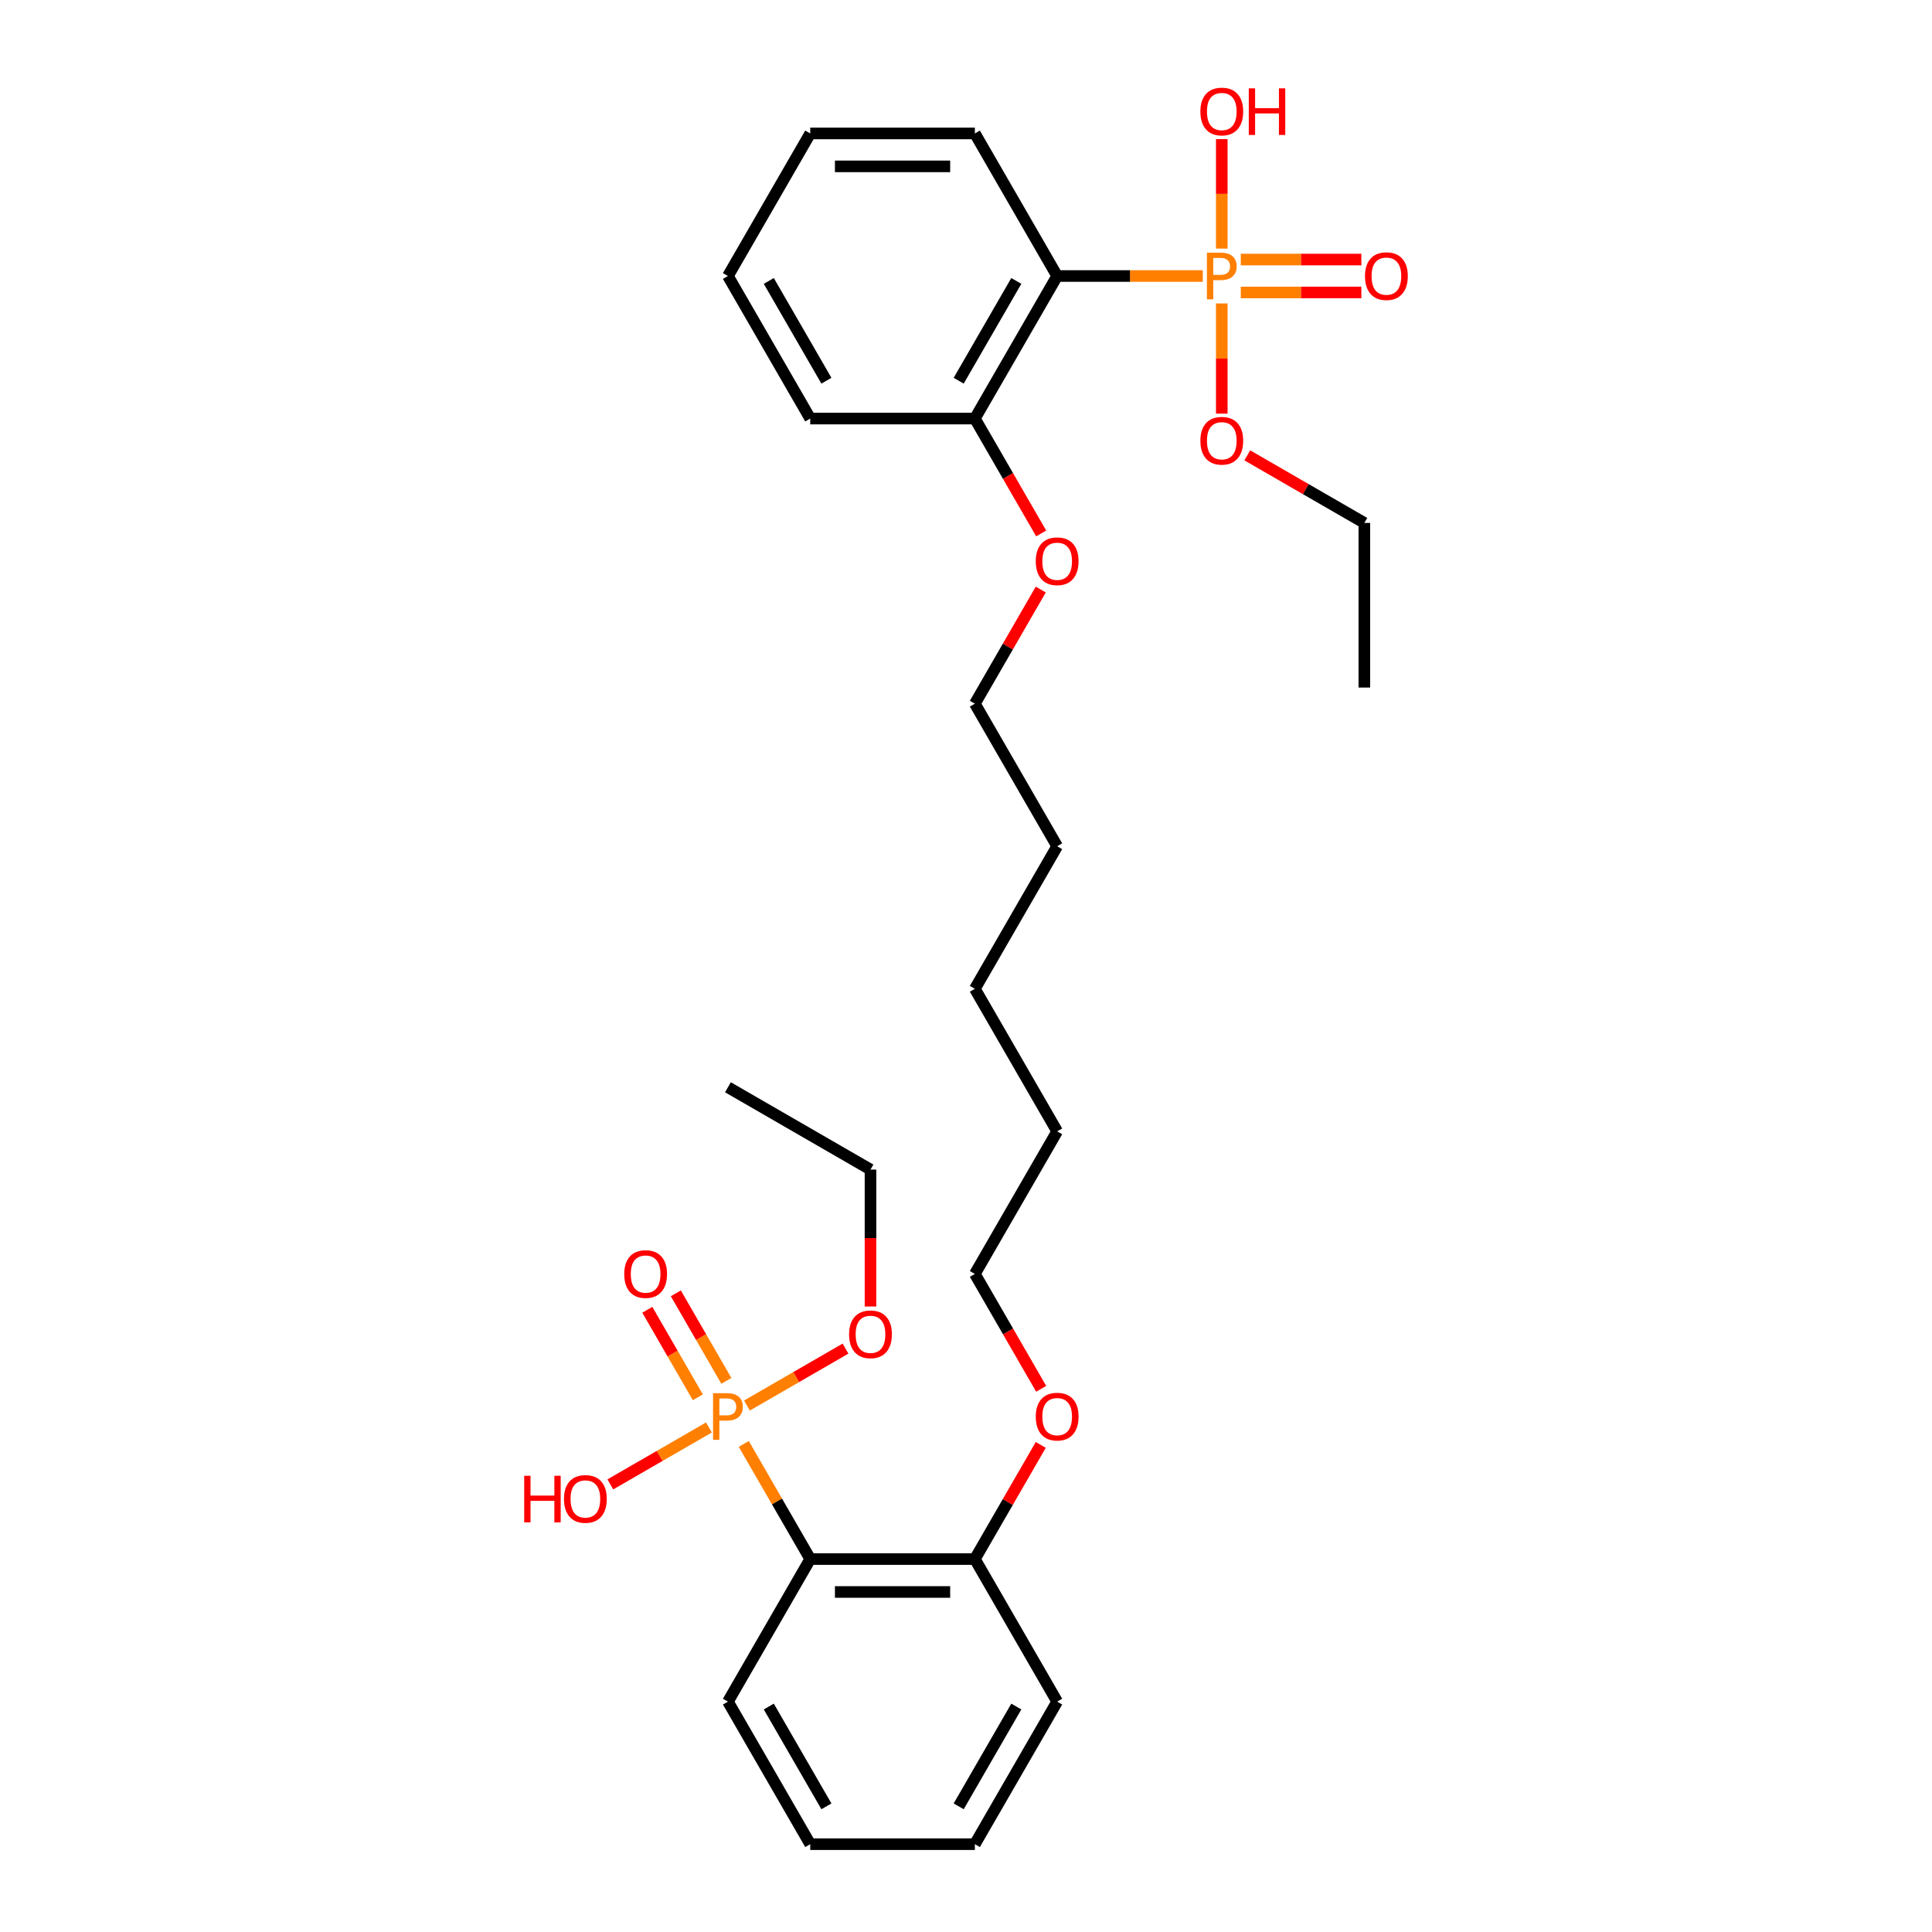 <?xml version='1.0' encoding='iso-8859-1'?>
<svg version='1.1' baseProfile='full'
              xmlns='http://www.w3.org/2000/svg'
                      xmlns:rdkit='http://www.rdkit.org/xml'
                      xmlns:xlink='http://www.w3.org/1999/xlink'
                  xml:space='preserve'
width='1000px' height='1000px' viewBox='0 0 1000 1000'>
<!-- END OF HEADER -->
<rect style='opacity:1.0;fill:#FFFFFF;stroke:none' width='1000' height='1000' x='0' y='0'> </rect>
<path class='bond-1' d='M 622.56,142.861 L 584.874,142.861' style='fill:none;fill-rule:evenodd;stroke:#FF7F00;stroke-width:6px;stroke-linecap:butt;stroke-linejoin:miter;stroke-opacity:1' />
<path class='bond-1' d='M 584.874,142.861 L 547.188,142.861' style='fill:none;fill-rule:evenodd;stroke:#000000;stroke-width:6px;stroke-linecap:butt;stroke-linejoin:miter;stroke-opacity:1' />
<path class='bond-3' d='M 642.225,151.381 L 673.431,151.381' style='fill:none;fill-rule:evenodd;stroke:#FF7F00;stroke-width:6px;stroke-linecap:butt;stroke-linejoin:miter;stroke-opacity:1' />
<path class='bond-3' d='M 673.431,151.381 L 704.636,151.381' style='fill:none;fill-rule:evenodd;stroke:#FF0000;stroke-width:6px;stroke-linecap:butt;stroke-linejoin:miter;stroke-opacity:1' />
<path class='bond-3' d='M 642.225,134.34 L 673.431,134.34' style='fill:none;fill-rule:evenodd;stroke:#FF7F00;stroke-width:6px;stroke-linecap:butt;stroke-linejoin:miter;stroke-opacity:1' />
<path class='bond-3' d='M 673.431,134.34 L 704.636,134.34' style='fill:none;fill-rule:evenodd;stroke:#FF0000;stroke-width:6px;stroke-linecap:butt;stroke-linejoin:miter;stroke-opacity:1' />
<path class='bond-7' d='M 632.392,128.666 L 632.392,100.336' style='fill:none;fill-rule:evenodd;stroke:#FF7F00;stroke-width:6px;stroke-linecap:butt;stroke-linejoin:miter;stroke-opacity:1' />
<path class='bond-7' d='M 632.392,100.336 L 632.392,72.007' style='fill:none;fill-rule:evenodd;stroke:#FF0000;stroke-width:6px;stroke-linecap:butt;stroke-linejoin:miter;stroke-opacity:1' />
<path class='bond-10' d='M 632.392,157.056 L 632.392,185.572' style='fill:none;fill-rule:evenodd;stroke:#FF7F00;stroke-width:6px;stroke-linecap:butt;stroke-linejoin:miter;stroke-opacity:1' />
<path class='bond-10' d='M 632.392,185.572 L 632.392,214.089' style='fill:none;fill-rule:evenodd;stroke:#FF0000;stroke-width:6px;stroke-linecap:butt;stroke-linejoin:miter;stroke-opacity:1' />
<path class='bond-0' d='M 384.973,747.372 L 402.177,777.169' style='fill:none;fill-rule:evenodd;stroke:#FF7F00;stroke-width:6px;stroke-linecap:butt;stroke-linejoin:miter;stroke-opacity:1' />
<path class='bond-0' d='M 402.177,777.169 L 419.38,806.966' style='fill:none;fill-rule:evenodd;stroke:#000000;stroke-width:6px;stroke-linecap:butt;stroke-linejoin:miter;stroke-opacity:1' />
<path class='bond-4' d='M 375.961,714.722 L 362.885,692.073' style='fill:none;fill-rule:evenodd;stroke:#FF7F00;stroke-width:6px;stroke-linecap:butt;stroke-linejoin:miter;stroke-opacity:1' />
<path class='bond-4' d='M 362.885,692.073 L 349.809,669.424' style='fill:none;fill-rule:evenodd;stroke:#FF0000;stroke-width:6px;stroke-linecap:butt;stroke-linejoin:miter;stroke-opacity:1' />
<path class='bond-4' d='M 361.203,723.242 L 348.127,700.593' style='fill:none;fill-rule:evenodd;stroke:#FF7F00;stroke-width:6px;stroke-linecap:butt;stroke-linejoin:miter;stroke-opacity:1' />
<path class='bond-4' d='M 348.127,700.593 L 335.051,677.944' style='fill:none;fill-rule:evenodd;stroke:#FF0000;stroke-width:6px;stroke-linecap:butt;stroke-linejoin:miter;stroke-opacity:1' />
<path class='bond-8' d='M 366.945,738.854 L 341.428,753.586' style='fill:none;fill-rule:evenodd;stroke:#FF7F00;stroke-width:6px;stroke-linecap:butt;stroke-linejoin:miter;stroke-opacity:1' />
<path class='bond-8' d='M 341.428,753.586 L 315.911,768.318' style='fill:none;fill-rule:evenodd;stroke:#FF0000;stroke-width:6px;stroke-linecap:butt;stroke-linejoin:miter;stroke-opacity:1' />
<path class='bond-9' d='M 386.611,727.5 L 412.128,712.768' style='fill:none;fill-rule:evenodd;stroke:#FF7F00;stroke-width:6px;stroke-linecap:butt;stroke-linejoin:miter;stroke-opacity:1' />
<path class='bond-9' d='M 412.128,712.768 L 437.645,698.036' style='fill:none;fill-rule:evenodd;stroke:#FF0000;stroke-width:6px;stroke-linecap:butt;stroke-linejoin:miter;stroke-opacity:1' />
<path class='bond-6' d='M 547.188,142.861 L 504.585,216.65' style='fill:none;fill-rule:evenodd;stroke:#000000;stroke-width:6px;stroke-linecap:butt;stroke-linejoin:miter;stroke-opacity:1' />
<path class='bond-6' d='M 526.039,145.409 L 496.218,197.061' style='fill:none;fill-rule:evenodd;stroke:#000000;stroke-width:6px;stroke-linecap:butt;stroke-linejoin:miter;stroke-opacity:1' />
<path class='bond-12' d='M 547.188,142.861 L 504.585,69.071' style='fill:none;fill-rule:evenodd;stroke:#000000;stroke-width:6px;stroke-linecap:butt;stroke-linejoin:miter;stroke-opacity:1' />
<path class='bond-2' d='M 419.38,806.966 L 504.585,806.966' style='fill:none;fill-rule:evenodd;stroke:#000000;stroke-width:6px;stroke-linecap:butt;stroke-linejoin:miter;stroke-opacity:1' />
<path class='bond-2' d='M 432.161,824.007 L 491.804,824.007' style='fill:none;fill-rule:evenodd;stroke:#000000;stroke-width:6px;stroke-linecap:butt;stroke-linejoin:miter;stroke-opacity:1' />
<path class='bond-11' d='M 419.38,806.966 L 376.778,880.756' style='fill:none;fill-rule:evenodd;stroke:#000000;stroke-width:6px;stroke-linecap:butt;stroke-linejoin:miter;stroke-opacity:1' />
<path class='bond-5' d='M 504.585,806.966 L 521.641,777.425' style='fill:none;fill-rule:evenodd;stroke:#000000;stroke-width:6px;stroke-linecap:butt;stroke-linejoin:miter;stroke-opacity:1' />
<path class='bond-5' d='M 521.641,777.425 L 538.697,747.883' style='fill:none;fill-rule:evenodd;stroke:#FF0000;stroke-width:6px;stroke-linecap:butt;stroke-linejoin:miter;stroke-opacity:1' />
<path class='bond-15' d='M 504.585,806.966 L 547.188,880.756' style='fill:none;fill-rule:evenodd;stroke:#000000;stroke-width:6px;stroke-linecap:butt;stroke-linejoin:miter;stroke-opacity:1' />
<path class='bond-13' d='M 504.585,216.65 L 521.749,246.379' style='fill:none;fill-rule:evenodd;stroke:#000000;stroke-width:6px;stroke-linecap:butt;stroke-linejoin:miter;stroke-opacity:1' />
<path class='bond-13' d='M 521.749,246.379 L 538.913,276.108' style='fill:none;fill-rule:evenodd;stroke:#FF0000;stroke-width:6px;stroke-linecap:butt;stroke-linejoin:miter;stroke-opacity:1' />
<path class='bond-16' d='M 504.585,216.65 L 419.38,216.65' style='fill:none;fill-rule:evenodd;stroke:#000000;stroke-width:6px;stroke-linecap:butt;stroke-linejoin:miter;stroke-opacity:1' />
<path class='bond-18' d='M 450.567,676.243 L 450.567,640.806' style='fill:none;fill-rule:evenodd;stroke:#FF0000;stroke-width:6px;stroke-linecap:butt;stroke-linejoin:miter;stroke-opacity:1' />
<path class='bond-18' d='M 450.567,640.806 L 450.567,605.37' style='fill:none;fill-rule:evenodd;stroke:#000000;stroke-width:6px;stroke-linecap:butt;stroke-linejoin:miter;stroke-opacity:1' />
<path class='bond-17' d='M 645.599,235.69 L 675.89,253.179' style='fill:none;fill-rule:evenodd;stroke:#FF0000;stroke-width:6px;stroke-linecap:butt;stroke-linejoin:miter;stroke-opacity:1' />
<path class='bond-17' d='M 675.89,253.179 L 706.182,270.668' style='fill:none;fill-rule:evenodd;stroke:#000000;stroke-width:6px;stroke-linecap:butt;stroke-linejoin:miter;stroke-opacity:1' />
<path class='bond-31' d='M 376.778,880.756 L 419.38,954.545' style='fill:none;fill-rule:evenodd;stroke:#000000;stroke-width:6px;stroke-linecap:butt;stroke-linejoin:miter;stroke-opacity:1' />
<path class='bond-31' d='M 397.926,883.304 L 427.748,934.957' style='fill:none;fill-rule:evenodd;stroke:#000000;stroke-width:6px;stroke-linecap:butt;stroke-linejoin:miter;stroke-opacity:1' />
<path class='bond-24' d='M 504.585,69.071 L 419.38,69.071' style='fill:none;fill-rule:evenodd;stroke:#000000;stroke-width:6px;stroke-linecap:butt;stroke-linejoin:miter;stroke-opacity:1' />
<path class='bond-24' d='M 491.804,86.112 L 432.161,86.112' style='fill:none;fill-rule:evenodd;stroke:#000000;stroke-width:6px;stroke-linecap:butt;stroke-linejoin:miter;stroke-opacity:1' />
<path class='bond-19' d='M 538.697,305.146 L 521.641,334.688' style='fill:none;fill-rule:evenodd;stroke:#FF0000;stroke-width:6px;stroke-linecap:butt;stroke-linejoin:miter;stroke-opacity:1' />
<path class='bond-19' d='M 521.641,334.688 L 504.585,364.229' style='fill:none;fill-rule:evenodd;stroke:#000000;stroke-width:6px;stroke-linecap:butt;stroke-linejoin:miter;stroke-opacity:1' />
<path class='bond-14' d='M 538.913,718.845 L 521.749,689.116' style='fill:none;fill-rule:evenodd;stroke:#FF0000;stroke-width:6px;stroke-linecap:butt;stroke-linejoin:miter;stroke-opacity:1' />
<path class='bond-14' d='M 521.749,689.116 L 504.585,659.387' style='fill:none;fill-rule:evenodd;stroke:#000000;stroke-width:6px;stroke-linecap:butt;stroke-linejoin:miter;stroke-opacity:1' />
<path class='bond-29' d='M 547.188,880.756 L 504.585,954.545' style='fill:none;fill-rule:evenodd;stroke:#000000;stroke-width:6px;stroke-linecap:butt;stroke-linejoin:miter;stroke-opacity:1' />
<path class='bond-29' d='M 526.039,883.304 L 496.218,934.957' style='fill:none;fill-rule:evenodd;stroke:#000000;stroke-width:6px;stroke-linecap:butt;stroke-linejoin:miter;stroke-opacity:1' />
<path class='bond-30' d='M 419.38,216.65 L 376.778,142.861' style='fill:none;fill-rule:evenodd;stroke:#000000;stroke-width:6px;stroke-linecap:butt;stroke-linejoin:miter;stroke-opacity:1' />
<path class='bond-30' d='M 427.748,197.061 L 397.926,145.409' style='fill:none;fill-rule:evenodd;stroke:#000000;stroke-width:6px;stroke-linecap:butt;stroke-linejoin:miter;stroke-opacity:1' />
<path class='bond-26' d='M 706.182,270.668 L 706.182,355.873' style='fill:none;fill-rule:evenodd;stroke:#000000;stroke-width:6px;stroke-linecap:butt;stroke-linejoin:miter;stroke-opacity:1' />
<path class='bond-27' d='M 450.567,605.37 L 376.778,562.767' style='fill:none;fill-rule:evenodd;stroke:#000000;stroke-width:6px;stroke-linecap:butt;stroke-linejoin:miter;stroke-opacity:1' />
<path class='bond-22' d='M 504.585,364.229 L 547.188,438.019' style='fill:none;fill-rule:evenodd;stroke:#000000;stroke-width:6px;stroke-linecap:butt;stroke-linejoin:miter;stroke-opacity:1' />
<path class='bond-20' d='M 504.585,659.387 L 547.188,585.598' style='fill:none;fill-rule:evenodd;stroke:#000000;stroke-width:6px;stroke-linecap:butt;stroke-linejoin:miter;stroke-opacity:1' />
<path class='bond-21' d='M 547.188,585.598 L 504.585,511.808' style='fill:none;fill-rule:evenodd;stroke:#000000;stroke-width:6px;stroke-linecap:butt;stroke-linejoin:miter;stroke-opacity:1' />
<path class='bond-23' d='M 547.188,438.019 L 504.585,511.808' style='fill:none;fill-rule:evenodd;stroke:#000000;stroke-width:6px;stroke-linecap:butt;stroke-linejoin:miter;stroke-opacity:1' />
<path class='bond-28' d='M 419.38,69.071 L 376.778,142.861' style='fill:none;fill-rule:evenodd;stroke:#000000;stroke-width:6px;stroke-linecap:butt;stroke-linejoin:miter;stroke-opacity:1' />
<path class='bond-25' d='M 419.38,954.545 L 504.585,954.545' style='fill:none;fill-rule:evenodd;stroke:#000000;stroke-width:6px;stroke-linecap:butt;stroke-linejoin:miter;stroke-opacity:1' />
<path  class='atom-0' d='M 631.813 130.796
Q 635.937 130.796, 638.016 132.67
Q 640.095 134.511, 640.095 137.885
Q 640.095 141.225, 637.948 143.133
Q 635.835 145.008, 631.813 145.008
L 627.962 145.008
L 627.962 154.926
L 624.69 154.926
L 624.69 130.796
L 631.813 130.796
M 631.813 142.281
Q 634.165 142.281, 635.426 141.157
Q 636.687 140.032, 636.687 137.885
Q 636.687 135.738, 635.426 134.647
Q 634.199 133.522, 631.813 133.522
L 627.962 133.522
L 627.962 142.281
L 631.813 142.281
' fill='#FF7F00'/>
<path  class='atom-1' d='M 376.199 721.112
Q 380.322 721.112, 382.401 722.986
Q 384.48 724.827, 384.48 728.201
Q 384.48 731.541, 382.333 733.45
Q 380.22 735.324, 376.199 735.324
L 372.347 735.324
L 372.347 745.242
L 369.075 745.242
L 369.075 721.112
L 376.199 721.112
M 376.199 732.597
Q 378.55 732.597, 379.811 731.473
Q 381.072 730.348, 381.072 728.201
Q 381.072 726.054, 379.811 724.963
Q 378.584 723.838, 376.199 723.838
L 372.347 723.838
L 372.347 732.597
L 376.199 732.597
' fill='#FF7F00'/>
<path  class='atom-4' d='M 706.52 142.929
Q 706.52 137.135, 709.383 133.897
Q 712.246 130.659, 717.597 130.659
Q 722.948 130.659, 725.811 133.897
Q 728.674 137.135, 728.674 142.929
Q 728.674 148.791, 725.777 152.131
Q 722.88 155.437, 717.597 155.437
Q 712.28 155.437, 709.383 152.131
Q 706.52 148.825, 706.52 142.929
M 717.597 152.71
Q 721.278 152.71, 723.255 150.256
Q 725.266 147.768, 725.266 142.929
Q 725.266 138.191, 723.255 135.806
Q 721.278 133.386, 717.597 133.386
Q 713.916 133.386, 711.905 135.772
Q 709.929 138.157, 709.929 142.929
Q 709.929 147.803, 711.905 150.256
Q 713.916 152.71, 717.597 152.71
' fill='#FF0000'/>
<path  class='atom-5' d='M 323.099 659.456
Q 323.099 653.662, 325.962 650.424
Q 328.825 647.186, 334.175 647.186
Q 339.526 647.186, 342.389 650.424
Q 345.252 653.662, 345.252 659.456
Q 345.252 665.318, 342.355 668.658
Q 339.458 671.964, 334.175 671.964
Q 328.859 671.964, 325.962 668.658
Q 323.099 665.352, 323.099 659.456
M 334.175 669.237
Q 337.856 669.237, 339.833 666.783
Q 341.844 664.295, 341.844 659.456
Q 341.844 654.718, 339.833 652.332
Q 337.856 649.913, 334.175 649.913
Q 330.495 649.913, 328.484 652.298
Q 326.507 654.684, 326.507 659.456
Q 326.507 664.329, 328.484 666.783
Q 330.495 669.237, 334.175 669.237
' fill='#FF0000'/>
<path  class='atom-8' d='M 621.316 57.724
Q 621.316 51.93, 624.179 48.692
Q 627.041 45.455, 632.392 45.455
Q 637.743 45.455, 640.606 48.692
Q 643.469 51.93, 643.469 57.724
Q 643.469 63.586, 640.572 66.926
Q 637.675 70.232, 632.392 70.232
Q 627.076 70.232, 624.179 66.926
Q 621.316 63.62, 621.316 57.724
M 632.392 67.505
Q 636.073 67.505, 638.05 65.052
Q 640.061 62.564, 640.061 57.724
Q 640.061 52.987, 638.05 50.601
Q 636.073 48.181, 632.392 48.181
Q 628.711 48.181, 626.701 50.567
Q 624.724 52.953, 624.724 57.724
Q 624.724 62.598, 626.701 65.052
Q 628.711 67.505, 632.392 67.505
' fill='#FF0000'/>
<path  class='atom-8' d='M 646.366 45.727
L 649.638 45.727
L 649.638 55.986
L 661.975 55.986
L 661.975 45.727
L 665.247 45.727
L 665.247 69.857
L 661.975 69.857
L 661.975 58.712
L 649.638 58.712
L 649.638 69.857
L 646.366 69.857
L 646.366 45.727
' fill='#FF0000'/>
<path  class='atom-9' d='M 271.326 763.851
L 274.598 763.851
L 274.598 774.109
L 286.936 774.109
L 286.936 763.851
L 290.208 763.851
L 290.208 787.981
L 286.936 787.981
L 286.936 776.836
L 274.598 776.836
L 274.598 787.981
L 271.326 787.981
L 271.326 763.851
' fill='#FF0000'/>
<path  class='atom-9' d='M 291.912 775.847
Q 291.912 770.054, 294.775 766.816
Q 297.638 763.578, 302.988 763.578
Q 308.339 763.578, 311.202 766.816
Q 314.065 770.054, 314.065 775.847
Q 314.065 781.71, 311.168 785.05
Q 308.271 788.356, 302.988 788.356
Q 297.672 788.356, 294.775 785.05
Q 291.912 781.744, 291.912 775.847
M 302.988 785.629
Q 306.669 785.629, 308.646 783.175
Q 310.657 780.687, 310.657 775.847
Q 310.657 771.11, 308.646 768.724
Q 306.669 766.305, 302.988 766.305
Q 299.308 766.305, 297.297 768.69
Q 295.32 771.076, 295.32 775.847
Q 295.32 780.721, 297.297 783.175
Q 299.308 785.629, 302.988 785.629
' fill='#FF0000'/>
<path  class='atom-10' d='M 439.491 690.643
Q 439.491 684.849, 442.354 681.611
Q 445.217 678.373, 450.567 678.373
Q 455.918 678.373, 458.781 681.611
Q 461.644 684.849, 461.644 690.643
Q 461.644 696.505, 458.747 699.845
Q 455.85 703.151, 450.567 703.151
Q 445.251 703.151, 442.354 699.845
Q 439.491 696.539, 439.491 690.643
M 450.567 700.424
Q 454.248 700.424, 456.225 697.97
Q 458.236 695.482, 458.236 690.643
Q 458.236 685.905, 456.225 683.52
Q 454.248 681.1, 450.567 681.1
Q 446.887 681.1, 444.876 683.485
Q 442.899 685.871, 442.899 690.643
Q 442.899 695.516, 444.876 697.97
Q 446.887 700.424, 450.567 700.424
' fill='#FF0000'/>
<path  class='atom-11' d='M 621.316 228.134
Q 621.316 222.34, 624.179 219.102
Q 627.041 215.864, 632.392 215.864
Q 637.743 215.864, 640.606 219.102
Q 643.469 222.34, 643.469 228.134
Q 643.469 233.996, 640.572 237.336
Q 637.675 240.642, 632.392 240.642
Q 627.076 240.642, 624.179 237.336
Q 621.316 234.03, 621.316 228.134
M 632.392 237.915
Q 636.073 237.915, 638.05 235.461
Q 640.061 232.973, 640.061 228.134
Q 640.061 223.396, 638.05 221.011
Q 636.073 218.591, 632.392 218.591
Q 628.711 218.591, 626.701 220.976
Q 624.724 223.362, 624.724 228.134
Q 624.724 233.007, 626.701 235.461
Q 628.711 237.915, 632.392 237.915
' fill='#FF0000'/>
<path  class='atom-14' d='M 536.111 290.508
Q 536.111 284.714, 538.974 281.476
Q 541.837 278.238, 547.188 278.238
Q 552.538 278.238, 555.401 281.476
Q 558.264 284.714, 558.264 290.508
Q 558.264 296.37, 555.367 299.71
Q 552.47 303.016, 547.188 303.016
Q 541.871 303.016, 538.974 299.71
Q 536.111 296.404, 536.111 290.508
M 547.188 300.289
Q 550.868 300.289, 552.845 297.836
Q 554.856 295.348, 554.856 290.508
Q 554.856 285.771, 552.845 283.385
Q 550.868 280.965, 547.188 280.965
Q 543.507 280.965, 541.496 283.351
Q 539.519 285.736, 539.519 290.508
Q 539.519 295.382, 541.496 297.836
Q 543.507 300.289, 547.188 300.289
' fill='#FF0000'/>
<path  class='atom-15' d='M 536.111 733.245
Q 536.111 727.451, 538.974 724.213
Q 541.837 720.976, 547.188 720.976
Q 552.538 720.976, 555.401 724.213
Q 558.264 727.451, 558.264 733.245
Q 558.264 739.107, 555.367 742.447
Q 552.47 745.753, 547.188 745.753
Q 541.871 745.753, 538.974 742.447
Q 536.111 739.141, 536.111 733.245
M 547.188 743.027
Q 550.868 743.027, 552.845 740.573
Q 554.856 738.085, 554.856 733.245
Q 554.856 728.508, 552.845 726.122
Q 550.868 723.702, 547.188 723.702
Q 543.507 723.702, 541.496 726.088
Q 539.519 728.474, 539.519 733.245
Q 539.519 738.119, 541.496 740.573
Q 543.507 743.027, 547.188 743.027
' fill='#FF0000'/>
</svg>
